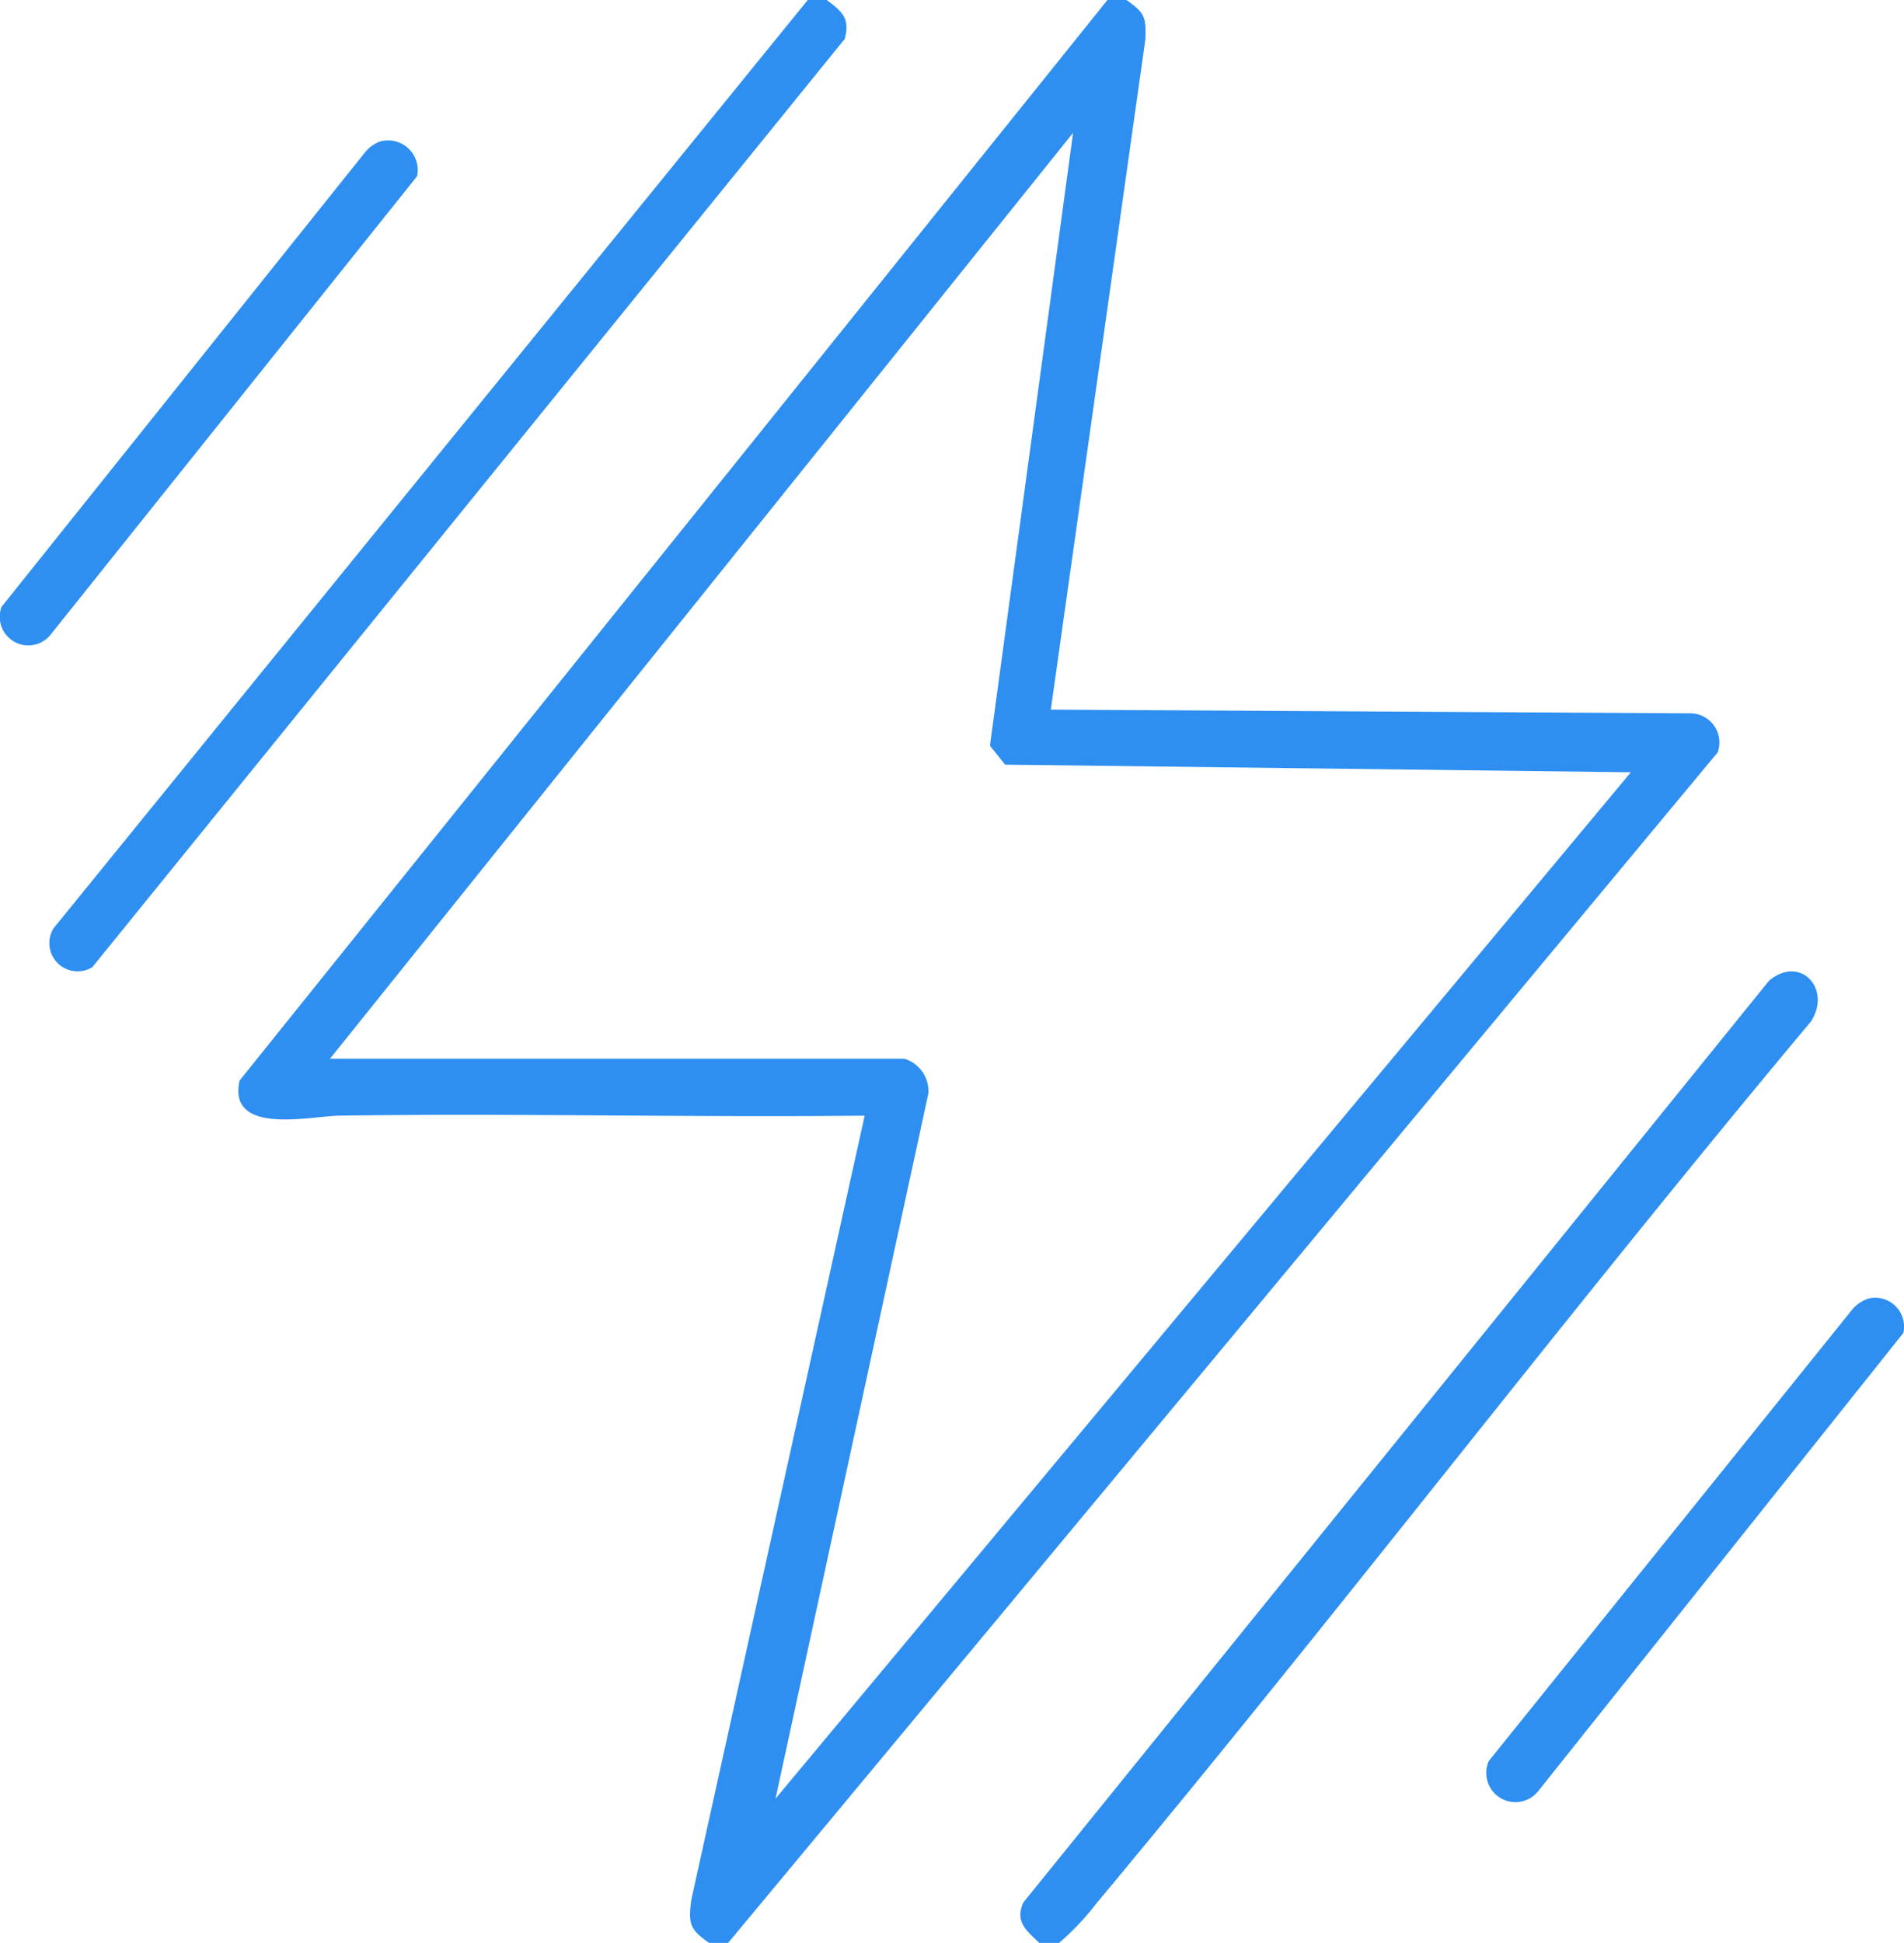 <svg id="Grupo_213" data-name="Grupo 213" xmlns="http://www.w3.org/2000/svg" xmlns:xlink="http://www.w3.org/1999/xlink" width="28.21" height="28.773" viewBox="0 0 28.21 28.773">
  <defs>
    <clipPath id="clip-path">
      <rect id="Rectángulo_217" data-name="Rectángulo 217" width="28.21" height="28.773" fill="none"/>
    </clipPath>
  </defs>
  <g id="Grupo_213-2" data-name="Grupo 213" clip-path="url(#clip-path)">
    <path id="Trazado_3446" data-name="Trazado 3446" d="M60.29,0c.275.191.294.258.28.589l-1.4,9.92,9.471.055a.431.431,0,0,1,.408.58L54.389,28.773h-.281c-.291-.2-.308-.287-.266-.632l2.57-11.619c-2.594.028-5.192-.038-7.786,0-.421.006-1.657.3-1.476-.519L60.009,0Zm-11.8,15.679H57a.5.5,0,0,1,.355.518L55.091,26.637l12.673-15.2-9.271-.113-.225-.281L59.5,1.967Z" transform="translate(-43.601)" fill="#2e8ff1"/>
    <path id="Trazado_3447" data-name="Trazado 3447" d="M202,206.314c-.191-.182-.366-.312-.238-.6l11.048-13.65c.459-.387.932.113.624.6-3.6,4.3-7,8.763-10.592,13.067a3.89,3.89,0,0,1-.561.591Z" transform="translate(-186.6 -177.54)" fill="#2e8ff1"/>
    <path id="Trazado_3448" data-name="Trazado 3448" d="M21.268,0c.223.167.35.269.267.576L10.387,14.323a.418.418,0,0,1-.575-.575L20.987,0Z" transform="translate(-9.019)" fill="#2e8ff1"/>
    <path id="Trazado_3449" data-name="Trazado 3449" d="M299.554,256.509a.427.427,0,0,1,.511.511l-5.411,6.787a.432.432,0,0,1-.73-.449l5.365-6.661a.525.525,0,0,1,.265-.188" transform="translate(-271.865 -237.28)" fill="#2e8ff1"/>
    <path id="Trazado_3450" data-name="Trazado 3450" d="M5.66,27.757a.439.439,0,0,1,.52.52L.759,35.055a.423.423,0,0,1-.736-.4l5.371-6.713a.525.525,0,0,1,.265-.188" transform="translate(0 -25.668)" fill="#2e8ff1"/>
  </g>
</svg>

